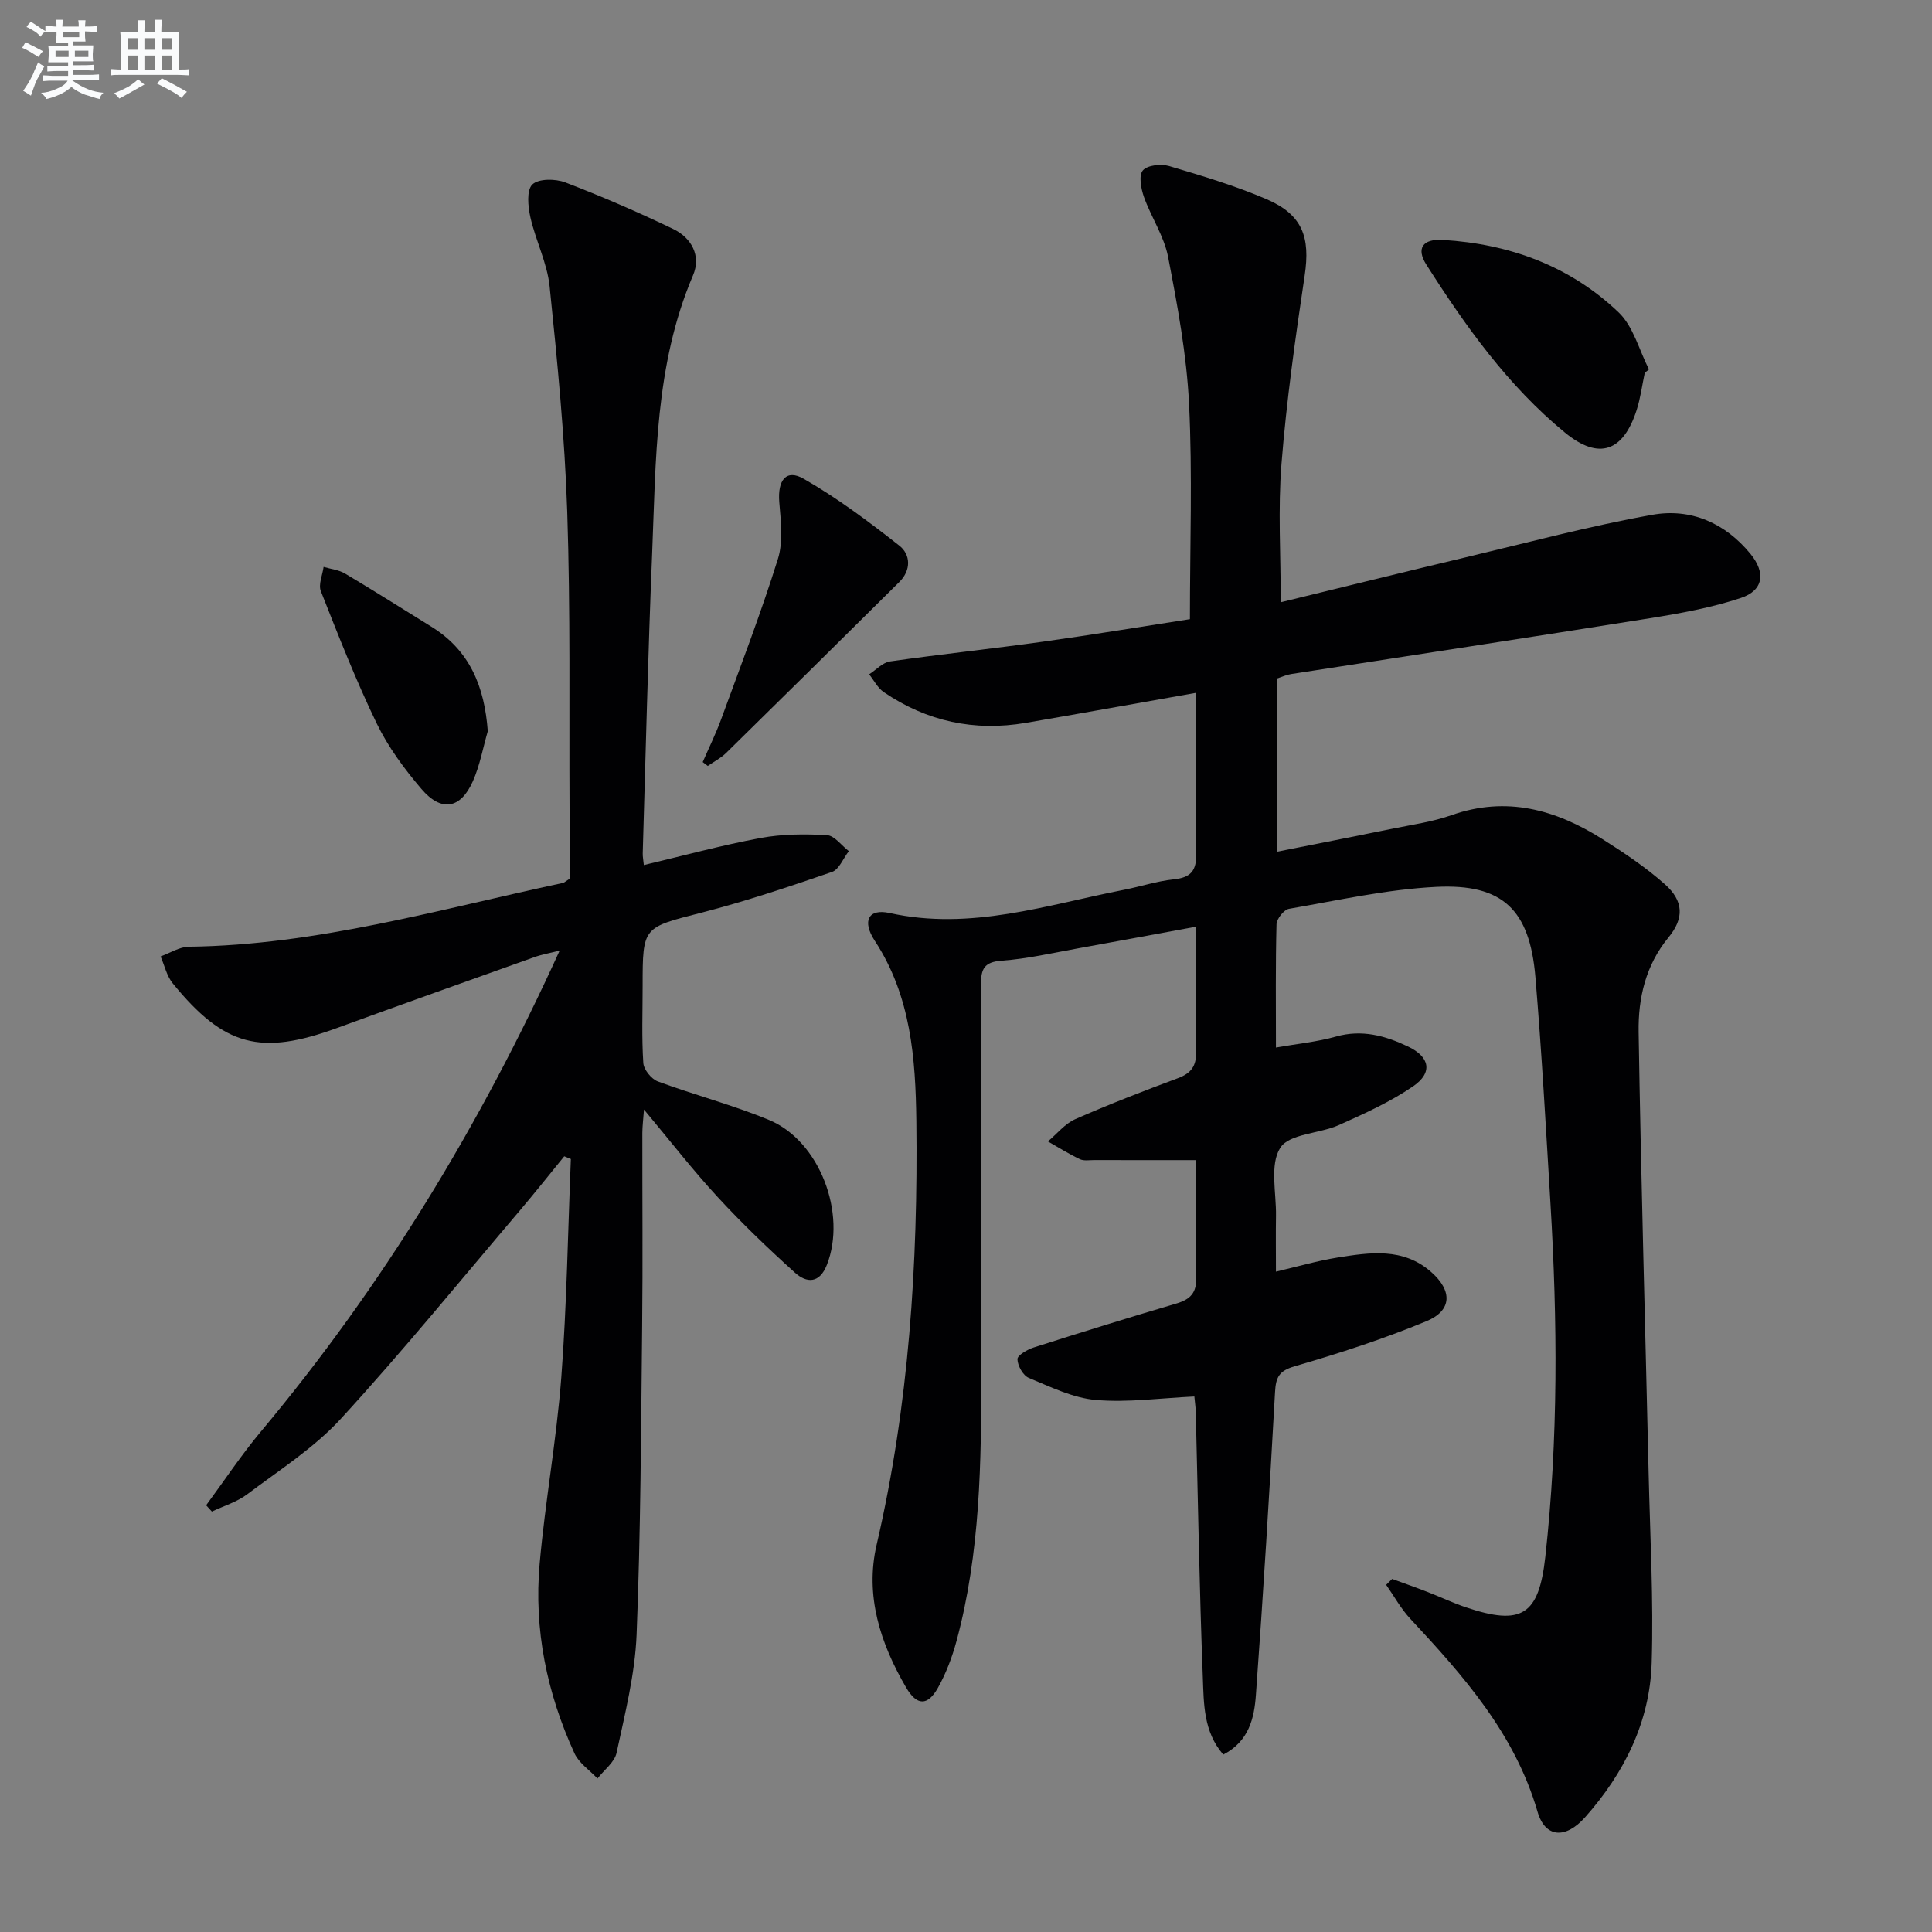 <svg enable-background="new 0 0 400 400" viewBox="0 0 400 400" xmlns="http://www.w3.org/2000/svg"><rect x="0" y="0" width="400" height="400" fill="#808080" stroke="none"/><g fill="#010103"><path d="m288.23 326.9c2.46.9 4.94 1.77 7.38 2.72 2.63 1.02 5.2 2.25 7.87 3.15 11.58 3.9 15.12 1.64 16.46-10.45 2.7-24.39 2.53-48.82 1.06-73.26-.94-15.6-1.8-31.2-3.11-46.77-1.18-13.92-6.75-19.36-20.55-18.67-10.21.51-20.34 2.79-30.46 4.54-1.06.18-2.56 2.08-2.59 3.21-.22 8.31-.12 16.62-.12 25.51 4.45-.79 8.54-1.17 12.42-2.27 5.38-1.52 10.19-.19 14.91 2.05 4.53 2.14 5.21 5.41 1.07 8.25-4.74 3.24-10.09 5.66-15.36 8.02-4.06 1.81-10.3 1.78-12.15 4.72-2.21 3.49-.8 9.29-.88 14.09-.06 3.65-.01 7.3-.01 11.54 4.48-1.05 8.55-2.24 12.7-2.91 6.76-1.08 13.65-2.14 19.47 3.01 4.38 3.87 4.32 7.95-1.01 10.16-8.85 3.67-18.03 6.65-27.24 9.32-3.31.96-3.94 2.29-4.11 5.39-1.16 20.9-2.44 41.8-3.96 62.68-.34 4.73-1.41 9.58-6.75 12.34-4.13-4.74-4.03-10.58-4.24-16.02-.71-18.29-1-36.6-1.46-54.9-.02-.98-.18-1.96-.29-3.22-6.91.32-13.72 1.29-20.39.72-4.74-.41-9.38-2.7-13.89-4.57-1.19-.49-2.31-2.51-2.35-3.87-.03-.79 2.04-2 3.35-2.42 9.8-3.13 19.63-6.18 29.5-9.09 2.94-.87 4.28-2.2 4.17-5.53-.27-7.95-.09-15.91-.09-24.18-7.45 0-14.25.01-21.05-.01-1 0-2.14.21-2.97-.19-2.27-1.08-4.41-2.42-6.6-3.67 1.87-1.56 3.5-3.65 5.64-4.6 6.98-3.07 14.11-5.83 21.26-8.49 2.74-1.02 3.85-2.49 3.78-5.5-.19-8.45-.07-16.9-.07-25.86-8.59 1.58-16.53 3.07-24.49 4.5-5.22.94-10.43 2.15-15.69 2.53-3.65.26-4.3 1.72-4.29 4.95.1 26.66.04 53.32.06 79.98.02 18.81-.18 37.61-5.13 55.95-.9 3.33-2.16 6.66-3.84 9.66-2.12 3.79-4.37 3.75-6.59-.06-5.33-9.14-8.56-19-6.1-29.58 6.71-28.87 8.57-58.17 8.22-87.65-.16-12.97-1.09-25.9-8.6-37.36-2.73-4.17-1.28-6.72 3.06-5.76 16.8 3.72 32.56-1.69 48.6-4.82 3.42-.67 6.78-1.79 10.23-2.15 3.54-.37 4.73-1.77 4.66-5.39-.23-10.95-.08-21.92-.08-33.22-12.13 2.14-23.66 4.23-35.2 6.21-10.64 1.82-20.5-.29-29.42-6.37-1.26-.86-2.03-2.43-3.02-3.68 1.44-.92 2.79-2.45 4.33-2.67 10.51-1.5 21.08-2.61 31.6-4.08 10.49-1.46 20.94-3.2 30.48-4.67 0-15.36.54-30-.18-44.58-.5-10.2-2.4-20.37-4.34-30.43-.83-4.29-3.5-8.2-5-12.41-.61-1.72-1.11-4.43-.23-5.48.93-1.1 3.77-1.4 5.44-.91 6.82 2.02 13.68 4.07 20.2 6.87 7.45 3.21 9.05 7.88 7.87 15.78-1.93 12.94-3.76 25.93-4.8 38.97-.75 9.38-.15 18.88-.15 28.69 12.43-3.03 25.27-6.21 38.14-9.27 12.91-3.07 25.76-6.51 38.8-8.84 7.91-1.42 15.07 1.68 20.32 8.11 3.18 3.9 2.68 7.55-2 9.11-6.08 2.02-12.5 3.18-18.85 4.2-24.75 3.96-49.53 7.71-74.3 11.56-.95.15-1.85.58-2.9.92v35.86c8.23-1.64 16.12-3.17 23.99-4.78 4.06-.83 8.24-1.41 12.12-2.78 11.42-4.03 21.64-1.15 31.31 4.97 4.48 2.83 8.94 5.82 12.89 9.32 3.91 3.47 4.02 7.05.75 11.02-4.74 5.76-6.29 12.58-6.18 19.59.49 30.45 1.37 60.9 2.07 91.34.3 13.1 1.04 26.22.63 39.3-.38 12.2-5.69 22.8-13.76 31.9-4.05 4.57-8.29 4.32-9.87-1.12-4.69-16.15-15.33-28.13-26.37-39.98-1.93-2.08-3.33-4.65-4.97-7 .43-.41.83-.81 1.24-1.22z"/><path d="m42.68 311.65c3.77-5.11 7.28-10.42 11.35-15.28 25.15-30.06 45.3-63.21 61.84-99.56-2.08.53-3.73.81-5.28 1.37-13.6 4.85-27.21 9.69-40.77 14.64-15.83 5.79-23.4 3.85-34.05-9.22-1.25-1.53-1.7-3.7-2.52-5.58 1.95-.7 3.89-1.98 5.85-2.01 26.51-.33 51.8-7.73 77.42-13.2.3-.06.55-.33 1.4-.87 0-4.6.02-9.57 0-14.54-.11-20.49.2-40.99-.48-61.46-.52-15.58-2.05-31.15-3.65-46.66-.5-4.85-2.9-9.48-3.98-14.3-.5-2.22-.82-5.6.4-6.78 1.27-1.24 4.78-1.21 6.81-.44 7.57 2.9 15.03 6.13 22.34 9.64 3.82 1.84 5.85 5.56 4.12 9.61-7.92 18.57-7.67 38.28-8.47 57.83-.85 20.61-1.32 41.23-1.94 61.85-.02.65.12 1.31.23 2.41 8.15-1.93 16.1-4.1 24.17-5.6 4.47-.83 9.18-.85 13.74-.59 1.57.09 3.02 2.15 4.53 3.31-1.15 1.48-2.01 3.8-3.49 4.31-8.92 3.07-17.89 6.08-27.02 8.43-12.11 3.11-12.18 2.84-12.18 15.14 0 5.33-.21 10.68.14 15.98.09 1.37 1.67 3.32 3.01 3.82 7.62 2.82 15.54 4.87 23.03 7.98 10.48 4.35 16.13 19.4 11.96 30.01-1.53 3.88-4.18 3.79-6.6 1.61-5.54-5-10.95-10.18-16.01-15.67-5.17-5.6-9.85-11.65-15.25-18.11-.15 2.05-.33 3.44-.34 4.82-.02 13.33.11 26.66-.04 39.98-.23 21.3-.3 42.62-1.15 63.91-.33 8.2-2.41 16.37-4.14 24.46-.42 1.97-2.59 3.56-3.96 5.33-1.62-1.72-3.82-3.18-4.76-5.21-5.71-12.46-8.43-25.63-7.21-39.3 1.14-12.87 3.5-25.64 4.48-38.52 1.14-15.04 1.36-30.15 1.98-45.23-.46-.19-.91-.37-1.37-.56-3.05 3.74-6.05 7.52-9.17 11.2-12.28 14.44-24.26 29.17-37.07 43.13-5.55 6.05-12.74 10.63-19.38 15.63-2.13 1.61-4.87 2.42-7.33 3.59-.38-.43-.79-.86-1.19-1.3z"/><path d="m340.53 77.18c-.55 2.57-.88 5.22-1.68 7.71-2.76 8.6-7.79 10.46-14.84 4.68-11.79-9.68-20.59-22.02-28.71-34.8-2.13-3.35-.75-5.35 3.41-5.1 13.82.83 26.35 5.4 36.41 15.01 3.06 2.92 4.24 7.81 6.28 11.8-.29.22-.58.46-.87.7z"/><path d="m145.49 157.78c1.28-2.96 2.72-5.86 3.82-8.88 4.03-11.01 8.24-21.97 11.74-33.15 1.14-3.62.61-7.89.29-11.81-.36-4.52 1.42-6.9 5.06-4.81 6.96 3.99 13.47 8.86 19.79 13.83 2.36 1.85 2.49 5.07.02 7.52-11.92 11.83-23.87 23.63-35.85 35.39-1.1 1.08-2.54 1.82-3.82 2.71-.34-.27-.7-.54-1.05-.8z"/><path d="m100.99 151.38c-1 3.47-1.64 7.1-3.09 10.37-2.55 5.75-6.54 6.43-10.67 1.57-3.53-4.14-6.87-8.66-9.23-13.53-4.31-8.91-7.93-18.17-11.57-27.39-.55-1.39.34-3.34.57-5.03 1.5.45 3.16.61 4.46 1.39 5.99 3.56 11.88 7.3 17.81 10.96 8.02 4.94 11.04 12.45 11.72 21.66z"/></g><path d="m6.8 9.5c.6.3 1.3.7 2.1 1.1-.4.4-.7.8-.9 1.2-.7-.4-1.3-.8-1.8-1.1s-1.1-.6-1.6-.8c.2-.4.5-.8.7-1.2.4.2.8.5 1.5.8zm.9 6.9c-.3.6-.5 1.1-.7 1.7s-.4 1.1-.6 1.7c-.6-.4-1.1-.7-1.6-1 .7-1 1.2-1.8 1.5-2.4.3-.5.6-1.1.8-1.7.3-.6.5-1.2.8-1.8.3.3.8.6 1.3.8-.7 1.3-1.2 2.2-1.5 2.7zm.1-11c.4.3 1 .7 1.7 1.1-.5.2-.8.6-1.1 1.1-.5-.6-1-1-1.4-1.2s-.9-.6-1.5-.8c.2-.4.5-.7.9-1.1.5.3.9.6 1.4.9zm10.5 13.1c1 .4 2 .6 3.1.7-.4.4-.7.8-.8 1.3-.9-.2-1.9-.6-3-.9-1-.4-2-.9-2.8-1.6-.5.4-1.1.9-1.9 1.3s-1.9.9-3.3 1.2c-.1-.3-.5-.8-1.1-1.3 1 0 2.1-.3 3.2-.8 1.2-.5 1.9-1 2.3-1.7h-3.2c-.4 0-1 0-2 .1v-1.2c1 0 1.7.1 2 .1h3.3v-1h-2.3c-.2 0-.9 0-2 .1v-1.2c1.2 0 1.9.1 2 .1h2.3v-.8h-4.1c0-.7.1-1.2.1-1.6 0-.5 0-1.1-.1-1.8h4.1v-.7h-2.5c0-.6.1-1.1.1-1.6v-.6h-.5c-.4 0-1 0-1.8.1v-1.3c1.2 0 1.9.1 2.1.1h.2c0-.3 0-.8-.1-1.4h1.4c0 .6-.1 1-.1 1.4h3.4c0-.4 0-.8-.1-1.3h1.5c0 .4-.1.9-.1 1.3.7 0 1.5 0 2.5-.1v1.2c-1 0-1.8-.1-2.5-.1v.6c0 .3 0 .8.1 1.5h-2.5v.8h4.1c0 .8-.1 1.3-.1 1.8s0 1 .1 1.5h-4.1v.8h1.4c.8 0 1.8 0 2.9-.1v1.2c-1 0-1.9-.1-2.8-.1h-1.5v1h3.2c.3 0 1 0 2.1-.1v1.2c-1.1 0-1.8-.1-2.1-.1h-3.4l-.1.1c1.4 1 2.4 1.5 3.4 1.9zm-4.1-6.7v-1.3h-2.7v1.3zm2.2-4.1v-1.1h-3.4v1.1zm1.9 4.1v-1.3h-2.8v1.3z" fill="#fafbfc"/><path d="m37 6.7v2.3 5.4c1 0 1.8 0 2.2-.1v1.3c-.6 0-1.5-.1-2.5-.1h-11.9c-.7 0-1.3 0-1.8.1v-1.3c.5 0 1.1.1 2 .1v-5.2c0-1 0-1.8-.1-2.5h3.7c0-1.3 0-2.1-.1-2.5h1.5c0 .4-.1 1.3-.1 2.5h2.2c0-1.2 0-2.1-.1-2.6h1.5c0 .4-.1 1.3-.1 2.6zm-12.3 13.7c-.3-.4-.7-.8-1.1-1.1 1.1-.4 2.1-.9 2.9-1.3.8-.5 1.5-1 2.1-1.6.4.4.9.8 1.3 1.1-2.5 1.4-4.2 2.4-5.2 2.9zm3.9-10.1v-2.4h-2.2v2.4zm0 4.1v-2.9h-2.2v2.9zm3.5-4.1v-2.4h-2.2v2.4zm0 4.1v-2.9h-2.2v2.9zm.4 2.9 1-1.1c.6.3 1.4.7 2.5 1.3s2 1.1 2.7 1.5c-.4.4-.8.8-1.1 1.3-.8-.8-2.5-1.7-5.1-3zm3.1-7v-2.4h-2.1v2.4zm0 4.1v-2.9h-2.1v2.9z" fill="#fafbfc"/></svg>